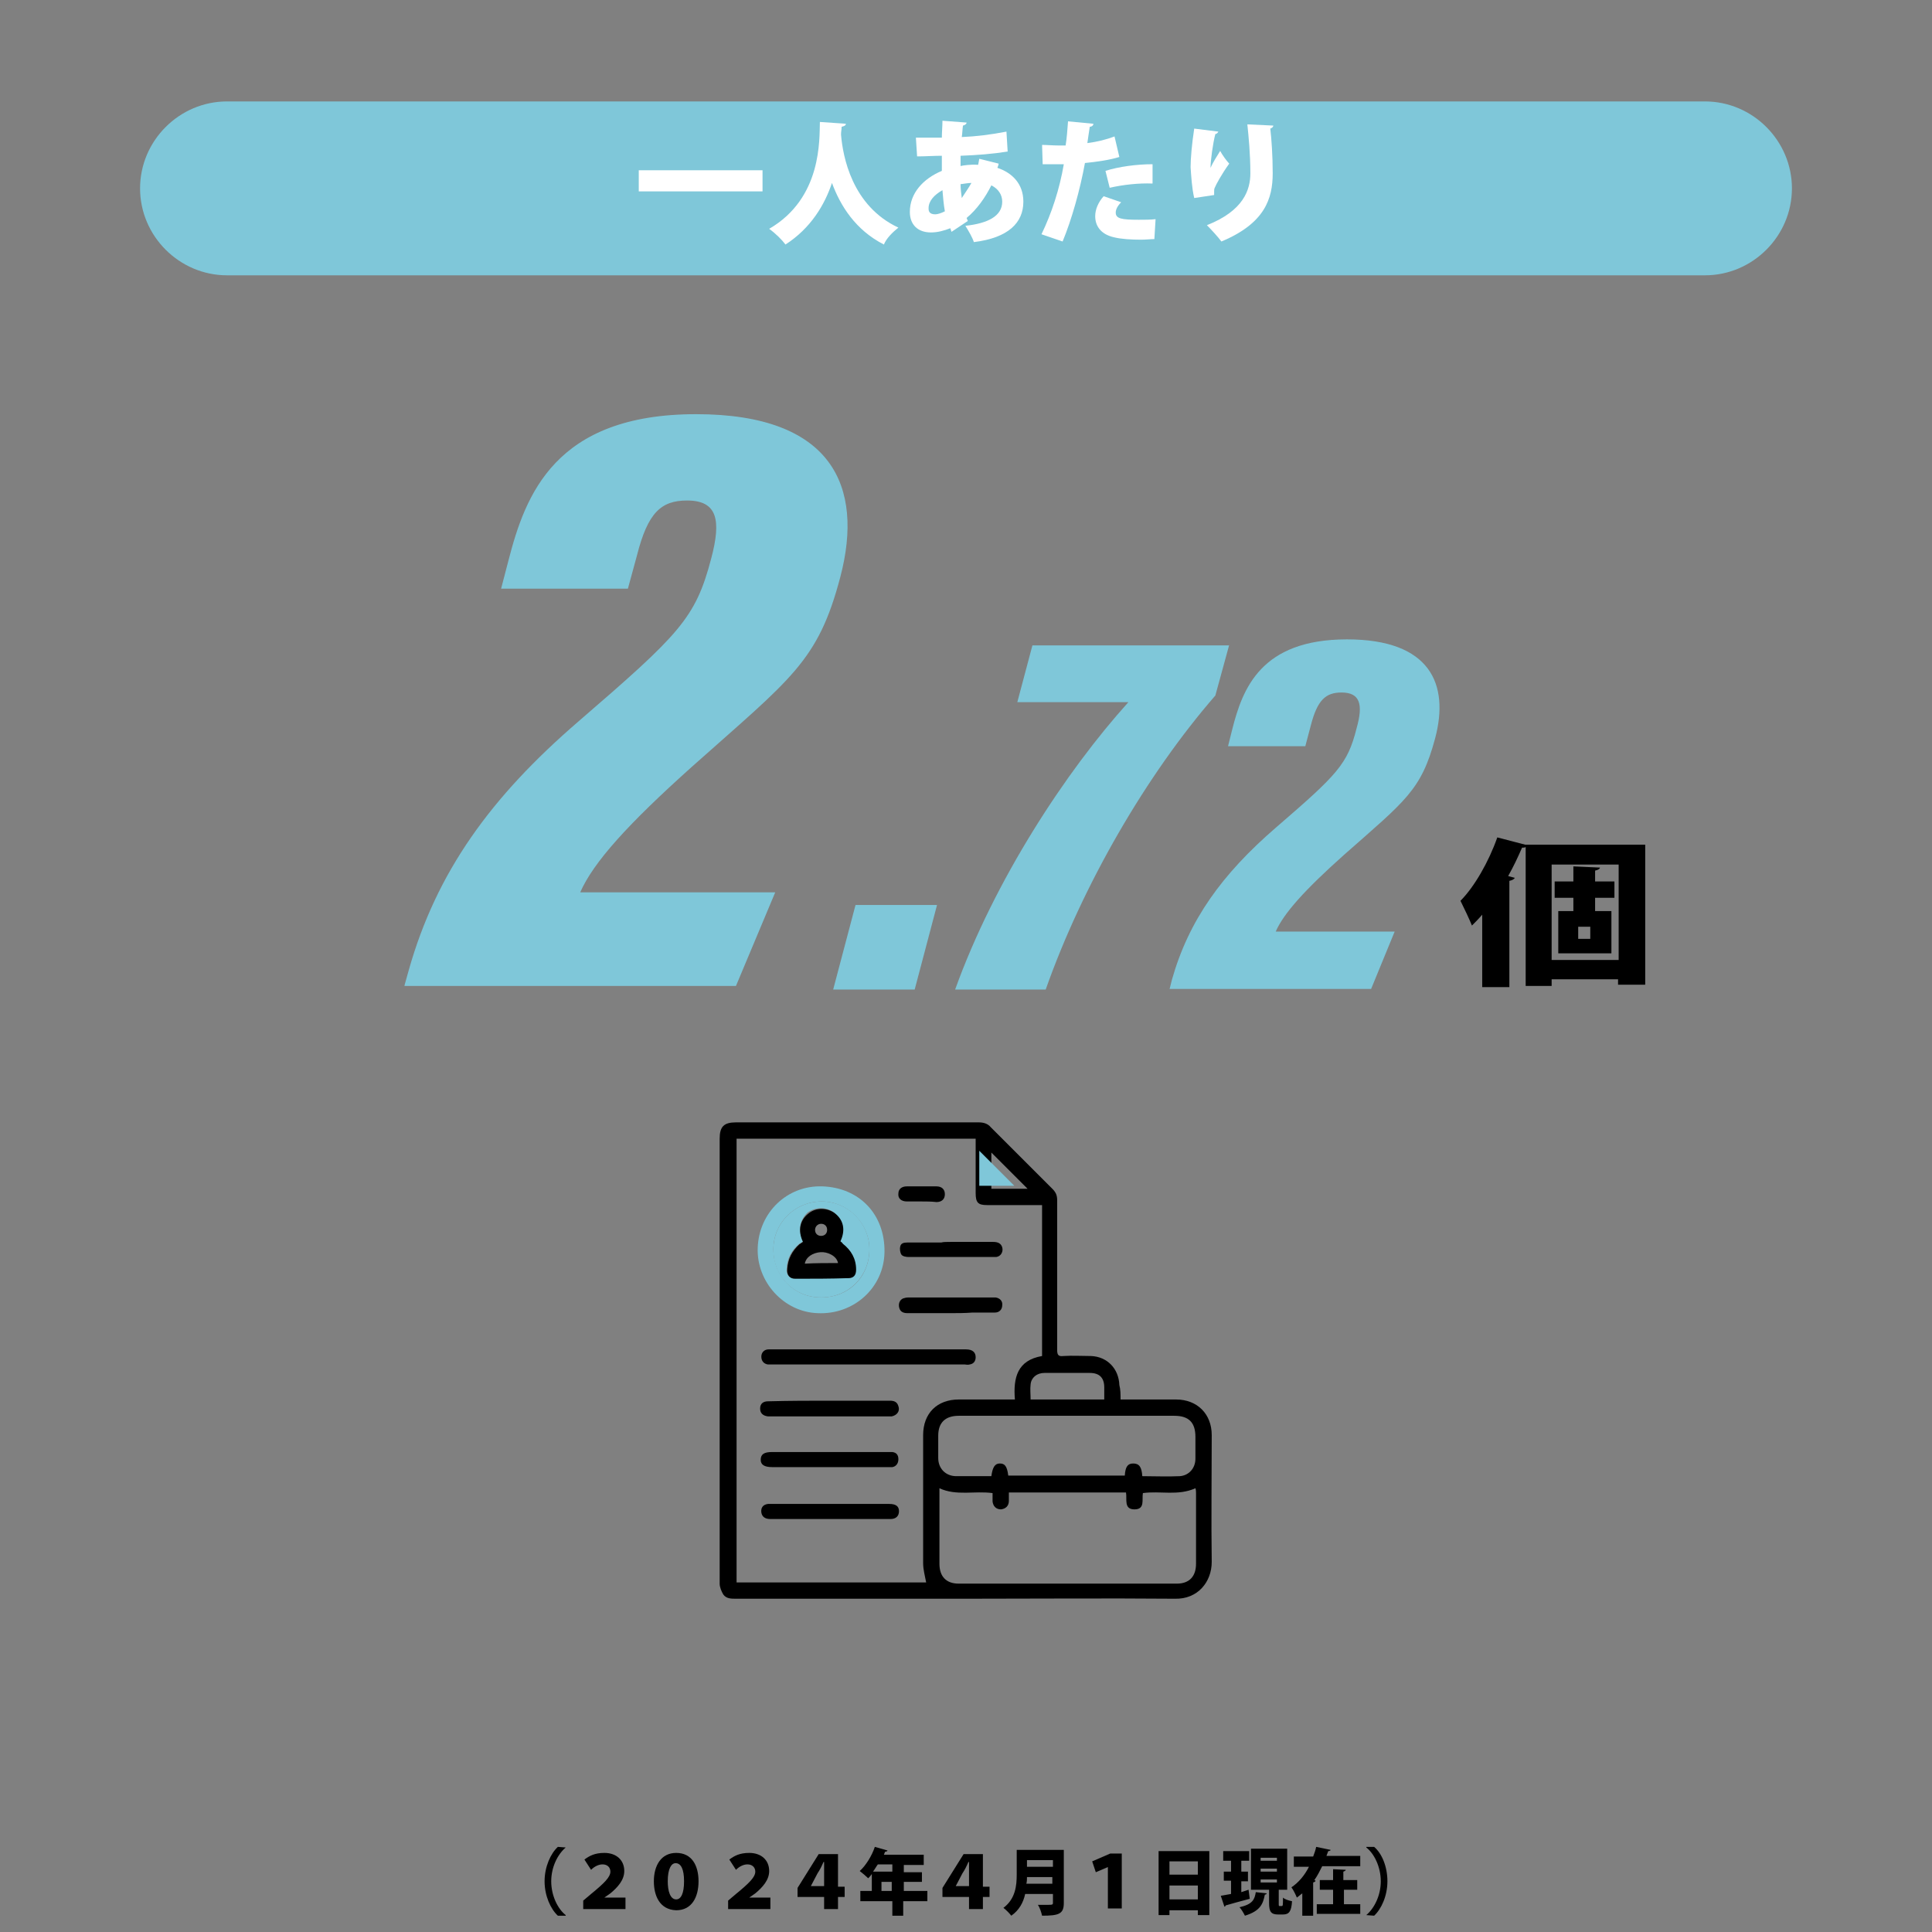 <?xml version="1.0" encoding="utf-8"?>
<!-- Generator: Adobe Illustrator 28.2.0, SVG Export Plug-In . SVG Version: 6.00 Build 0)  -->
<svg version="1.1" id="レイヤー_1" xmlns="http://www.w3.org/2000/svg" xmlns:xlink="http://www.w3.org/1999/xlink" x="0px"
	 y="0px" viewBox="0 0 320 320" style="enable-background:new 0 0 320 320;" xml:space="preserve">
<rect x="0" y="0" width="320" height="320" fill="#808080" stroke="none"/>
<style type="text/css">
	.st0{fill:#7FC7D9;}
	.st1{fill:#FFFFFF;}
</style>
<g>
	<path d="M185.6,231.8c0.4,0,0.7,0,0.9,0c2.8,0,5.5,0,8.3,0c3.5,0,5.9,2.4,5.9,5.9c0,7-0.1,14,0,21c0,3.3-2.3,6.2-6.1,6.1
		c-11.6-0.1-23.3,0-34.9,0c-12.6,0-25.2,0-37.8,0c-0.8,0-1.6,0-2.1-0.7c-0.3-0.5-0.6-1.2-0.6-1.8c0-10.2,0-20.4,0-30.7
		c0-14.3,0-28.7,0-43c0-2,0.7-2.7,2.7-2.7c13.4,0,26.8,0,40.2,0c0.8,0,1.5,0.2,2,0.8c3.4,3.4,6.8,6.8,10.2,10.2
		c0.6,0.6,0.8,1.1,0.8,1.9c0,8.3,0,16.6,0,24.8c0,0.8,0.2,1.1,1,1c1.5-0.1,3.1,0,4.6,0c2.7,0.1,4.6,2.1,4.7,4.8
		C185.6,230.2,185.6,230.9,185.6,231.8z M122,188.6c0,24.5,0,49,0,73.5c10.5,0,21,0,31.4,0c-0.2-1.1-0.5-2.1-0.5-3.2
		c0-7.1,0-14.1,0-21.2c0-3.6,2.3-5.9,5.9-5.9c2.8,0,5.5,0,8.3,0c0.3,0,0.6,0,1,0c-0.3-3.6,0.4-6.5,4.5-7.2c0-8.3,0-16.6,0-25
		c-3.1,0-6.1,0-9.1,0c-1.5,0-1.9-0.4-1.9-2c0-2.7,0-5.4,0-8.1c0-0.3,0-0.6,0-0.9C148.3,188.6,135.1,188.6,122,188.6z M186.5,247.2
		c-6.5,0-12.9,0-19.4,0c0,0.5,0,0.9,0,1.4c0,0.8-0.5,1.3-1.3,1.4c-0.8,0-1.3-0.5-1.4-1.3c0-0.5,0-0.9,0-1.4c-3-0.4-6,0.5-8.8-0.8
		c0,4.2,0,8.4,0,12.5c0,2.1,1.1,3.3,3.2,3.3c12,0,24.1,0,36.1,0c2.1,0,3.2-1.2,3.2-3.3c0-3.9,0-7.8,0-11.7c0-0.2,0-0.5-0.1-0.8
		c-2.9,1.3-5.8,0.4-8.7,0.8c-0.2,1.1,0.4,2.7-1.4,2.7C186.1,250,186.7,248.3,186.5,247.2z M189.2,244.5c2.1,0,4.1,0.1,6.2,0
		c1.5-0.1,2.6-1.3,2.6-2.9c0-1.2,0-2.4,0-3.6c0-2.4-1.1-3.5-3.5-3.5c-7,0-14,0-21.1,0c-4.9,0-9.7,0-14.6,0c-2.2,0-3.4,1.1-3.4,3.3
		c0,1.2,0,2.4,0,3.7c0,1.7,1.2,3,3,3c0.7,0,1.4,0,2.2,0c1.2,0,2.4,0,3.6,0c0.2-1.5,0.6-2.1,1.4-2.1c0.8,0,1.2,0.4,1.4,2
		c6.4,0,12.9,0,19.3,0c0.1-1.5,0.5-2,1.4-2C188.7,242.4,189.1,243,189.2,244.5z M170.7,231.8c4.1,0,8.1,0,12.2,0c0-0.7,0-1.4,0-2
		c0-1.6-0.8-2.4-2.4-2.4c-1.4,0-2.9,0-4.3,0c-1.1,0-2.1,0-3.2,0c-1.3,0-2.2,0.8-2.3,1.9C170.6,230.1,170.7,230.9,170.7,231.8z
		 M170.2,196.9c-2-2-4.1-4.1-6-6c0,1.9,0,3.9,0,6C166.3,196.9,168.4,196.9,170.2,196.9z"/>
	<path class="st0" d="M168,196.4c-1.8,0-3.7,0-5.8,0c0-2,0-4,0-5.8C164.1,192.5,166.1,194.5,168,196.4z"/>
	<path class="st0" d="M136.2,196.5c6.1,0.2,10.4,4.6,10.3,10.9c-0.1,5.9-5.1,10.4-11.1,10.1c-5.6-0.2-10.1-5.2-9.9-10.8
		C125.7,200.8,130.4,196.3,136.2,196.5z M128.1,206.9c0,4.5,3.4,8,7.9,8c4.6,0,8-3.4,8-8c0-4.3-3.6-7.9-7.9-7.9
		C131.7,199,128.1,202.5,128.1,206.9z"/>
	<path d="M143.9,223.5c5.4,0,10.7,0,16.1,0c1.1,0,1.6,0.5,1.6,1.3c0,0.6-0.3,1.1-1,1.2c-0.3,0.1-0.6,0-0.8,0c-10.6,0-21.3,0-31.9,0
		c-0.2,0-0.5,0-0.7,0c-0.7-0.1-1.1-0.6-1.1-1.3c0-0.7,0.5-1.2,1.2-1.2c1,0,2,0,3,0C134.8,223.5,139.4,223.5,143.9,223.5z"/>
	<path d="M137.5,251.6c-3.3,0-6.6,0-9.9,0c-0.9,0-1.4-0.4-1.5-1.1c-0.1-0.8,0.3-1.3,1.1-1.4c0.2,0,0.4,0,0.5,0c6.5,0,13.1,0,19.6,0
		c1.1,0,1.6,0.4,1.6,1.2c0,0.8-0.5,1.3-1.4,1.3c-2.2,0-4.4,0-6.6,0C139.8,251.6,138.6,251.6,137.5,251.6z"/>
	<path d="M137.5,232c3.3,0,6.6,0,9.9,0c0.7,0,1.2,0.2,1.4,0.9c0.3,0.8-0.2,1.5-1.1,1.7c-0.2,0-0.5,0-0.8,0c-6.4,0-12.7,0-19.1,0
		c-0.2,0-0.4,0-0.6,0c-0.8-0.1-1.3-0.5-1.3-1.3c0-0.8,0.5-1.2,1.3-1.2C130.8,232,134.2,232,137.5,232z"/>
	<path d="M137.5,240.5c3.2,0,6.4,0,9.5,0c0.3,0,0.6,0,0.8,0c0.7,0.1,1,0.5,1,1.2c0,0.7-0.4,1.2-1,1.3c-0.3,0-0.6,0-0.8,0
		c-6.4,0-12.7,0-19.1,0c-1.3,0-1.9-0.4-1.9-1.2c0-0.9,0.5-1.3,1.9-1.3C131.2,240.5,134.3,240.5,137.5,240.5z"/>
	<path d="M157.3,217.5c-2.3,0-4.7,0-7,0c-0.9,0-1.3-0.4-1.4-1.1c-0.1-0.7,0.3-1.3,0.9-1.4c0.3-0.1,0.6-0.1,0.8-0.1
		c4.5,0,9.1,0,13.6,0c0.2,0,0.5,0,0.7,0c0.7,0.1,1.2,0.6,1.1,1.3c0,0.7-0.5,1.2-1.2,1.2c-1.2,0-2.5,0-3.7,0
		C159.8,217.5,158.5,217.5,157.3,217.5z"/>
	<path d="M157.4,205.7c2.4,0,4.7,0,7.1,0c0.7,0,1.3,0.2,1.5,0.9c0.2,0.7-0.2,1.5-1,1.6c-0.2,0-0.4,0-0.5,0c-4.7,0-9.4,0-14,0
		c-0.4,0-1-0.1-1.2-0.4c-0.2-0.3-0.3-0.9-0.2-1.3c0.1-0.6,0.6-0.7,1.2-0.7c1.9,0,3.7,0,5.6,0C156.2,205.7,156.8,205.7,157.4,205.7z"
		/>
	<path d="M152.6,199c-0.8,0-1.6,0-2.4,0c-0.9,0-1.5-0.5-1.4-1.3c0-0.8,0.6-1.2,1.4-1.2c1.6,0,3.3,0,4.9,0c0.9,0,1.4,0.5,1.4,1.3
		c0,0.8-0.5,1.3-1.4,1.3C154.3,199,153.4,199,152.6,199z"/>
	<path class="st0" d="M128.1,206.9c0-4.4,3.6-7.9,8-7.9c4.4,0,7.9,3.6,7.9,7.9c0,4.6-3.5,8-8,8C131.5,214.9,128,211.4,128.1,206.9z
		 M133,205.6c-0.2,0.2-0.4,0.3-0.6,0.4c-1.3,1.1-2,2.4-2.1,4.1c-0.1,1,0.4,1.6,1.3,1.6c2.9,0,5.8,0,8.8,0c0.9,0,1.3-0.5,1.3-1.4
		c0-1.8-0.8-3.2-2.2-4.3c-0.1-0.1-0.3-0.3-0.4-0.4c0.8-1.9,0.5-3.6-1-4.8c-1.2-0.9-3-0.9-4.3,0C132.5,202,132.1,203.7,133,205.6z"/>
	<path d="M133,205.7c-0.9-1.9-0.5-3.6,0.9-4.7c1.2-1,3-1,4.3-0.1c1.5,1.1,1.9,2.8,1,4.7c0.1,0.1,0.3,0.2,0.4,0.4
		c1.4,1.1,2.2,2.5,2.2,4.3c0,0.9-0.4,1.4-1.3,1.4c-2.9,0.1-5.8,0.1-8.8,0.1c-0.9,0-1.4-0.6-1.3-1.6c0.1-1.7,0.8-3,2-4.1
		C132.6,206,132.8,205.8,133,205.7z M138.8,209.2c-0.2-1.2-1.8-1.9-2.9-1.8c-1.3,0.1-2.4,0.8-2.6,1.9
		C135.1,209.2,137,209.2,138.8,209.2z M137,203.7c0-0.6-0.4-1-1-1c-0.6,0-1,0.5-1,1c0,0.6,0.4,1,1,1
		C136.6,204.7,137,204.3,137,203.7z"/>
</g>
<g>
	<path d="M93.7,306c-1.3,1.1-2.4,3.2-2.4,5.6c0,2.4,1.1,4.6,2.4,5.6v0.1h-1.3c-1.2-1.1-2.2-3.3-2.2-5.7s1-4.6,2.2-5.7L93.7,306
		L93.7,306z"/>
	<path d="M96.8,308c0.8-0.6,1.7-1.1,3.3-1.1c2,0,3.3,1.2,3.3,3c0,1.5-1.1,2.7-2.3,3.7l-1,0.7v0h3.5v1.9h-7v-1.4l1.3-1.1
		c2.2-1.8,3.2-2.8,3.2-3.7c0-0.7-0.5-1.2-1.3-1.2c-0.6,0-1.3,0.3-1.9,0.9L96.8,308z"/>
	<path d="M108.3,311.6c0-2.6,1.2-4.7,3.7-4.7c2.6,0,3.7,2.1,3.7,4.7c0,2.6-1.1,4.8-3.7,4.8C109.2,316.3,108.3,313.9,108.3,311.6z
		 M110.6,311.6c0,1.6,0.4,3,1.4,3c0.8,0,1.3-1,1.3-3c0-2-0.5-3-1.4-3C111.2,308.6,110.6,309.5,110.6,311.6L110.6,311.6z"/>
	<path d="M120.8,308c0.8-0.6,1.7-1.1,3.3-1.1c2,0,3.3,1.2,3.3,3c0,1.5-1.1,2.7-2.3,3.7l-1,0.7v0h3.5v1.9h-7v-1.4l1.3-1.1
		c2.2-1.8,3.2-2.8,3.2-3.7c0-0.7-0.5-1.2-1.3-1.2c-0.6,0-1.3,0.3-1.9,0.9L120.8,308z"/>
	<path d="M136.5,316.2v-2h-4.4v-1.5l3.5-5.6h3.2v5.4h1.1v1.7h-1.1v2H136.5z M136.5,312.4v-2.1c0-0.6,0-1.2,0-1.9h-0.1
		c-0.3,0.7-0.6,1.3-1,1.9l-1.1,2.1H136.5z"/>
	<path d="M153.6,313.2v1.7h-4v2.4h-1.8v-2.4h-5.3v-1.7h1.9v-2.8c-0.2,0.3-0.4,0.5-0.6,0.7c-0.3-0.3-1-0.9-1.4-1.2c1-0.9,2-2.5,2.5-4
		l2.1,0.6c0,0.1-0.2,0.2-0.4,0.2c-0.1,0.2-0.1,0.3-0.2,0.5h6.6v1.7h-3.3v1.2h3v1.6h-3v1.5H153.6z M147.8,308.8h-2.4
		c-0.3,0.4-0.5,0.8-0.8,1.2h3.2V308.8z M146,313.2h1.7v-1.5H146V313.2z"/>
	<path d="M160.5,316.2v-2h-4.4v-1.5l3.5-5.6h3.2v5.4h1.1v1.7h-1.1v2H160.5z M160.5,312.4v-2.1c0-0.6,0-1.2,0-1.9h-0.1
		c-0.3,0.7-0.6,1.3-1,1.9l-1.1,2.1H160.5z"/>
	<path d="M176.2,306.4v8.8c0,1.8-0.8,2.1-3.6,2.1c-0.1-0.5-0.4-1.4-0.7-1.8c0.6,0,1.2,0,1.7,0c0.6,0,0.8,0,0.8-0.3v-1.5h-4.6
		c-0.3,1.4-1,2.7-2.3,3.6c-0.3-0.4-0.9-1-1.3-1.3c2-1.5,2.2-3.7,2.2-5.5v-4.1H176.2z M170.1,310.9c0,0.3,0,0.7-0.1,1.1h4.3v-1.1
		H170.1z M174.4,308.1h-4.3v1.1h4.3V308.1z"/>
	<path d="M183.6,309.2L183.6,309.2l-2.1,0.9l-0.6-1.8l3-1.3h1.9v9.1h-2.3V309.2z"/>
	<path d="M191.9,306.6h8.4v10.6h-1.9v-0.8h-4.7v0.8h-1.8V306.6z M198.4,308.3h-4.7v2.2h4.7V308.3z M193.7,314.6h4.7v-2.3h-4.7V314.6
		z"/>
	<path d="M206.8,313l0.2,1.5c-1.5,0.4-3,0.8-4,1.1c0,0.1-0.1,0.2-0.2,0.2l-0.6-1.8l1.7-0.3v-2.2h-1.2V310h1.2v-1.8h-1.3v-1.6h4.3
		v1.6h-1.3v1.8h1.1v1.6h-1.1v1.8L206.8,313z M209.8,313.6c0,0.1-0.1,0.2-0.3,0.2c-0.3,1.5-0.7,2.7-3.3,3.5c-0.2-0.4-0.6-1.1-0.9-1.4
		c2.2-0.5,2.5-1.3,2.7-2.5L209.8,313.6z M211.8,315.3c0,0.4,0,0.4,0.2,0.4h0.3c0.2,0,0.2-0.2,0.2-1.4c0.3,0.3,1,0.5,1.5,0.6
		c-0.1,1.7-0.5,2.2-1.5,2.2h-0.8c-1.2,0-1.5-0.5-1.5-1.9v-2.2h-3v-6.8h6v6.8h-1.4V315.3z M208.8,307.7v0.5h2.7v-0.5H208.8z
		 M208.8,309.5v0.5h2.7v-0.5H208.8z M208.8,311.3v0.5h2.7v-0.5H208.8z"/>
	<path d="M220.4,306.4c0,0.1-0.2,0.2-0.4,0.2c-0.1,0.3-0.2,0.5-0.3,0.8h5.6v1.7h-6.3c-0.4,0.8-0.8,1.6-1.3,2.3l0.2,0.1
		c0,0.1-0.1,0.2-0.4,0.3v5.5h-1.8v-3.7c-0.3,0.2-0.6,0.5-0.9,0.7c-0.2-0.5-0.6-1.3-0.9-1.7c1.2-0.8,2.2-2,2.9-3.4h-2.5v-1.7h3.2
		c0.2-0.5,0.4-1.1,0.5-1.6L220.4,306.4z M222.6,313v2.4h2.7v1.6h-7.2v-1.6h2.7V313h-2.2v-1.6h2.2v-1.8l2.1,0.1
		c0,0.1-0.1,0.2-0.4,0.3v1.4h2.3v1.6H222.6z"/>
	<path d="M226.3,317.2c1.3-1.1,2.4-3.2,2.4-5.6c0-2.4-1.1-4.6-2.4-5.6v-0.1h1.3c1.3,1.1,2.2,3.3,2.2,5.7s-1,4.6-2.2,5.7L226.3,317.2
		L226.3,317.2z"/>
</g>
<g>
	<g>
		<path class="st0" d="M138,163.9l3.7-14h13.5l-3.7,14H138z"/>
		<path class="st0" d="M203.6,106.8l-2.3,8.4c-11.4,13.1-22,31.4-28.1,48.7h-15c6.5-18.1,18.4-36.2,28.7-47.6h-18.4l2.5-9.4H203.6z"
			/>
		<path class="st0" d="M193.7,163.9l0.4-1.6c2.8-9.9,8.3-17.5,17.2-25.2c10.2-8.8,11.9-10.5,13.4-16.5c1.1-3.9,0.6-5.9-2.5-5.9
			c-2.6,0-4,1.2-5.1,5.5l-0.9,3.4h-12.8l0.7-2.8c1.7-6.7,4.7-14.9,19-14.9c13.8,0,17,7.4,14.6,16.4c-2.3,8.6-4.9,10.3-15.1,19.3
			c-6.5,5.8-10,9.7-11.3,12.7h19.7l-3.9,9.5H193.7z"/>
	</g>
</g>
<g>
	<path class="st0" d="M67,163.2l0.7-2.5c4.6-16.3,13.6-28.7,28.1-41.2c16.8-14.5,19.4-17.1,22-27c1.7-6.4,1-9.6-4-9.6
		c-4.3,0-6.5,2-8.3,9.1l-1.5,5.5H83l1.2-4.6c2.8-10.9,7.7-24.3,31.1-24.3c22.6,0,27.8,12,23.9,26.9c-3.7,14.1-8.1,16.8-24.6,31.5
		c-10.6,9.5-16.3,15.8-18.5,20.8h32.3l-6.5,15.5H67z"/>
</g>
<g>
	<path d="M252.7,139.9h19.8v23.2h-4.5v-0.9H257v1.1h-4.3v-23c-0.2,0.1-0.3,0.1-0.6,0.1c-0.7,1.6-1.4,3.1-2.3,4.7l1.1,0.3
		c-0.1,0.2-0.4,0.4-0.9,0.5v17.6h-4.5v-12c-0.6,0.7-1.1,1.2-1.7,1.8c-0.4-1-1.4-3.1-1.9-4.1c2.3-2.3,4.7-6.5,6.1-10.5l4.6,1.2V139.9
		z M257,159h11.1v-15.8H257V159z M267.4,148.7h-3.2v2.2h2.7v7h-8.8v-7h2.5v-2.2h-3.1V146h3.1v-2.5l4.4,0.2c0,0.2-0.3,0.4-0.8,0.5
		v1.8h3.2V148.7z M263.4,155.5v-2h-2v2H263.4z"/>
</g>
<path class="st0" d="M37.6,16.8h244.8c7.9,0,14.4,6.5,14.4,14.4v0c0,7.9-6.5,14.4-14.4,14.4H37.6c-7.9,0-14.4-6.5-14.4-14.4v0
	C23.2,23.3,29.7,16.8,37.6,16.8z"/>
<g>
	<path class="st1" d="M105.8,28.2h20.5v3.5h-20.5V28.2z"/>
	<path class="st1" d="M140.1,20.5c0,0.3-0.3,0.4-0.7,0.5c0,0.4-0.1,0.8-0.1,1.3c0.3,3.6,1.8,11.8,9.5,15.4c-1,0.8-2,1.8-2.4,2.8
		c-4.7-2.4-7.2-6.4-8.6-10.2c-1.2,3.6-3.5,7.5-7.7,10.2c-0.6-0.8-1.6-1.8-2.7-2.6c8.8-5.1,8.3-14.9,8.4-17.7L140.1,20.5z"/>
	<path class="st1" d="M166.9,25.1c-2.5,0.4-5.1,0.6-7.8,0.7c0,0.6,0,1.1,0,1.7c0.4-0.1,1.7-0.3,2.9-0.2c0.1-0.3,0.1-0.6,0.2-1
		l3.2,0.8c0,0.2-0.1,0.4-0.2,0.7c2.4,0.8,4.3,2.6,4.3,5.6c0,3.5-2.5,6-8.2,6.7c-0.2-0.7-0.9-1.9-1.4-2.7c3.7-0.4,6.1-1.6,6.1-4
		c0-1.1-0.6-2.1-1.8-2.7c-1,2-2.4,4-4.1,5.4l0.2,0.5l-2.7,1.8l-0.2-0.6c-1,0.4-2.1,0.7-3.2,0.7c-2.2,0-3.5-1.3-3.5-3.4
		c0-3.1,2.2-5.5,5.3-6.8c0-0.8,0-1.7,0-2.5c-1.3,0-2.8,0.1-3.7,0.1h-0.4l-0.2-3.1c0.9,0,2.8,0,4.3,0c0-0.9,0.1-1.9,0.1-2.8l4,0.3
		c0,0.2-0.2,0.4-0.6,0.5c-0.1,0.6-0.1,1.3-0.2,1.9c2.4-0.1,4.8-0.4,7.4-0.9L166.9,25.1z M156.5,35c-0.2-1.1-0.3-2.3-0.4-3.5
		c-1.4,0.8-2.3,1.8-2.3,3c0,0.3,0,1,1.1,1C155.3,35.5,155.9,35.3,156.5,35z M160.9,30.3c-0.6,0-1.6,0.2-1.8,0.2
		c0,0.8,0.1,1.5,0.2,2.3C159.8,32,160.4,31.2,160.9,30.3z"/>
	<path class="st1" d="M185.4,26c-1.6,0.5-3.7,0.8-5.7,1c-0.8,4.4-2.2,9.4-3.7,13l-3.5-1.2c1.7-3.5,3-7.5,3.7-11.6
		c-0.3,0-1.8,0-2.2,0c-0.5,0-0.9,0-1.3,0l-0.1-3.2c0.7,0,1.8,0.1,2.9,0.1c0.3,0,0.7,0,1,0c0.2-1.2,0.3-2.7,0.4-4l4.2,0.4
		c0,0.3-0.3,0.5-0.6,0.5c-0.1,0.7-0.3,1.9-0.4,2.7c1.6-0.2,3.2-0.6,4.5-1.1L185.4,26z M191.2,39.6c-0.6,0-1.4,0.1-2.2,0.1
		c-1.6,0-3.3-0.1-4.5-0.4c-2.2-0.5-3.1-1.9-3.1-3.5c0-1.1,0.5-2.3,1.4-3.3l2.9,1c-0.6,0.6-0.9,1.2-0.9,1.7c0,1,0.9,1.2,3.8,1.2
		c1,0,2,0,2.8-0.1L191.2,39.6z M183.1,28.3c2.2-0.7,5.2-1.1,7.8-1.1l0,3.2c-2.3-0.1-4.9,0.2-7.1,0.7L183.1,28.3z"/>
	<path class="st1" d="M197.8,32.8c-0.4-1.7-0.5-3.7-0.6-5.1c0-1.4,0.2-3.8,0.6-6.4l4,0.5c-0.1,0.2-0.3,0.4-0.5,0.4
		c-0.4,1.5-0.8,4.4-0.8,5.6h0c0.4-0.9,1.1-2,1.6-2.8c0.3,0.6,1.1,1.7,1.5,2.1c-1.3,1.8-2.2,3.5-2.4,4c-0.1,0.2-0.1,0.4-0.1,0.6
		c0,0.2,0,0.3,0,0.6L197.8,32.8z M210.9,20.8c0,0.2-0.2,0.4-0.5,0.5c0.2,1.7,0.4,4.5,0.4,7.4c0,4.2-1.3,8.3-8.5,11.3
		c-0.5-0.7-1.7-2-2.4-2.7c6.1-2.4,7.2-5.9,7.2-8.6c0-3.2-0.3-6.2-0.5-8.1L210.9,20.8z"/>
</g>
</svg>
